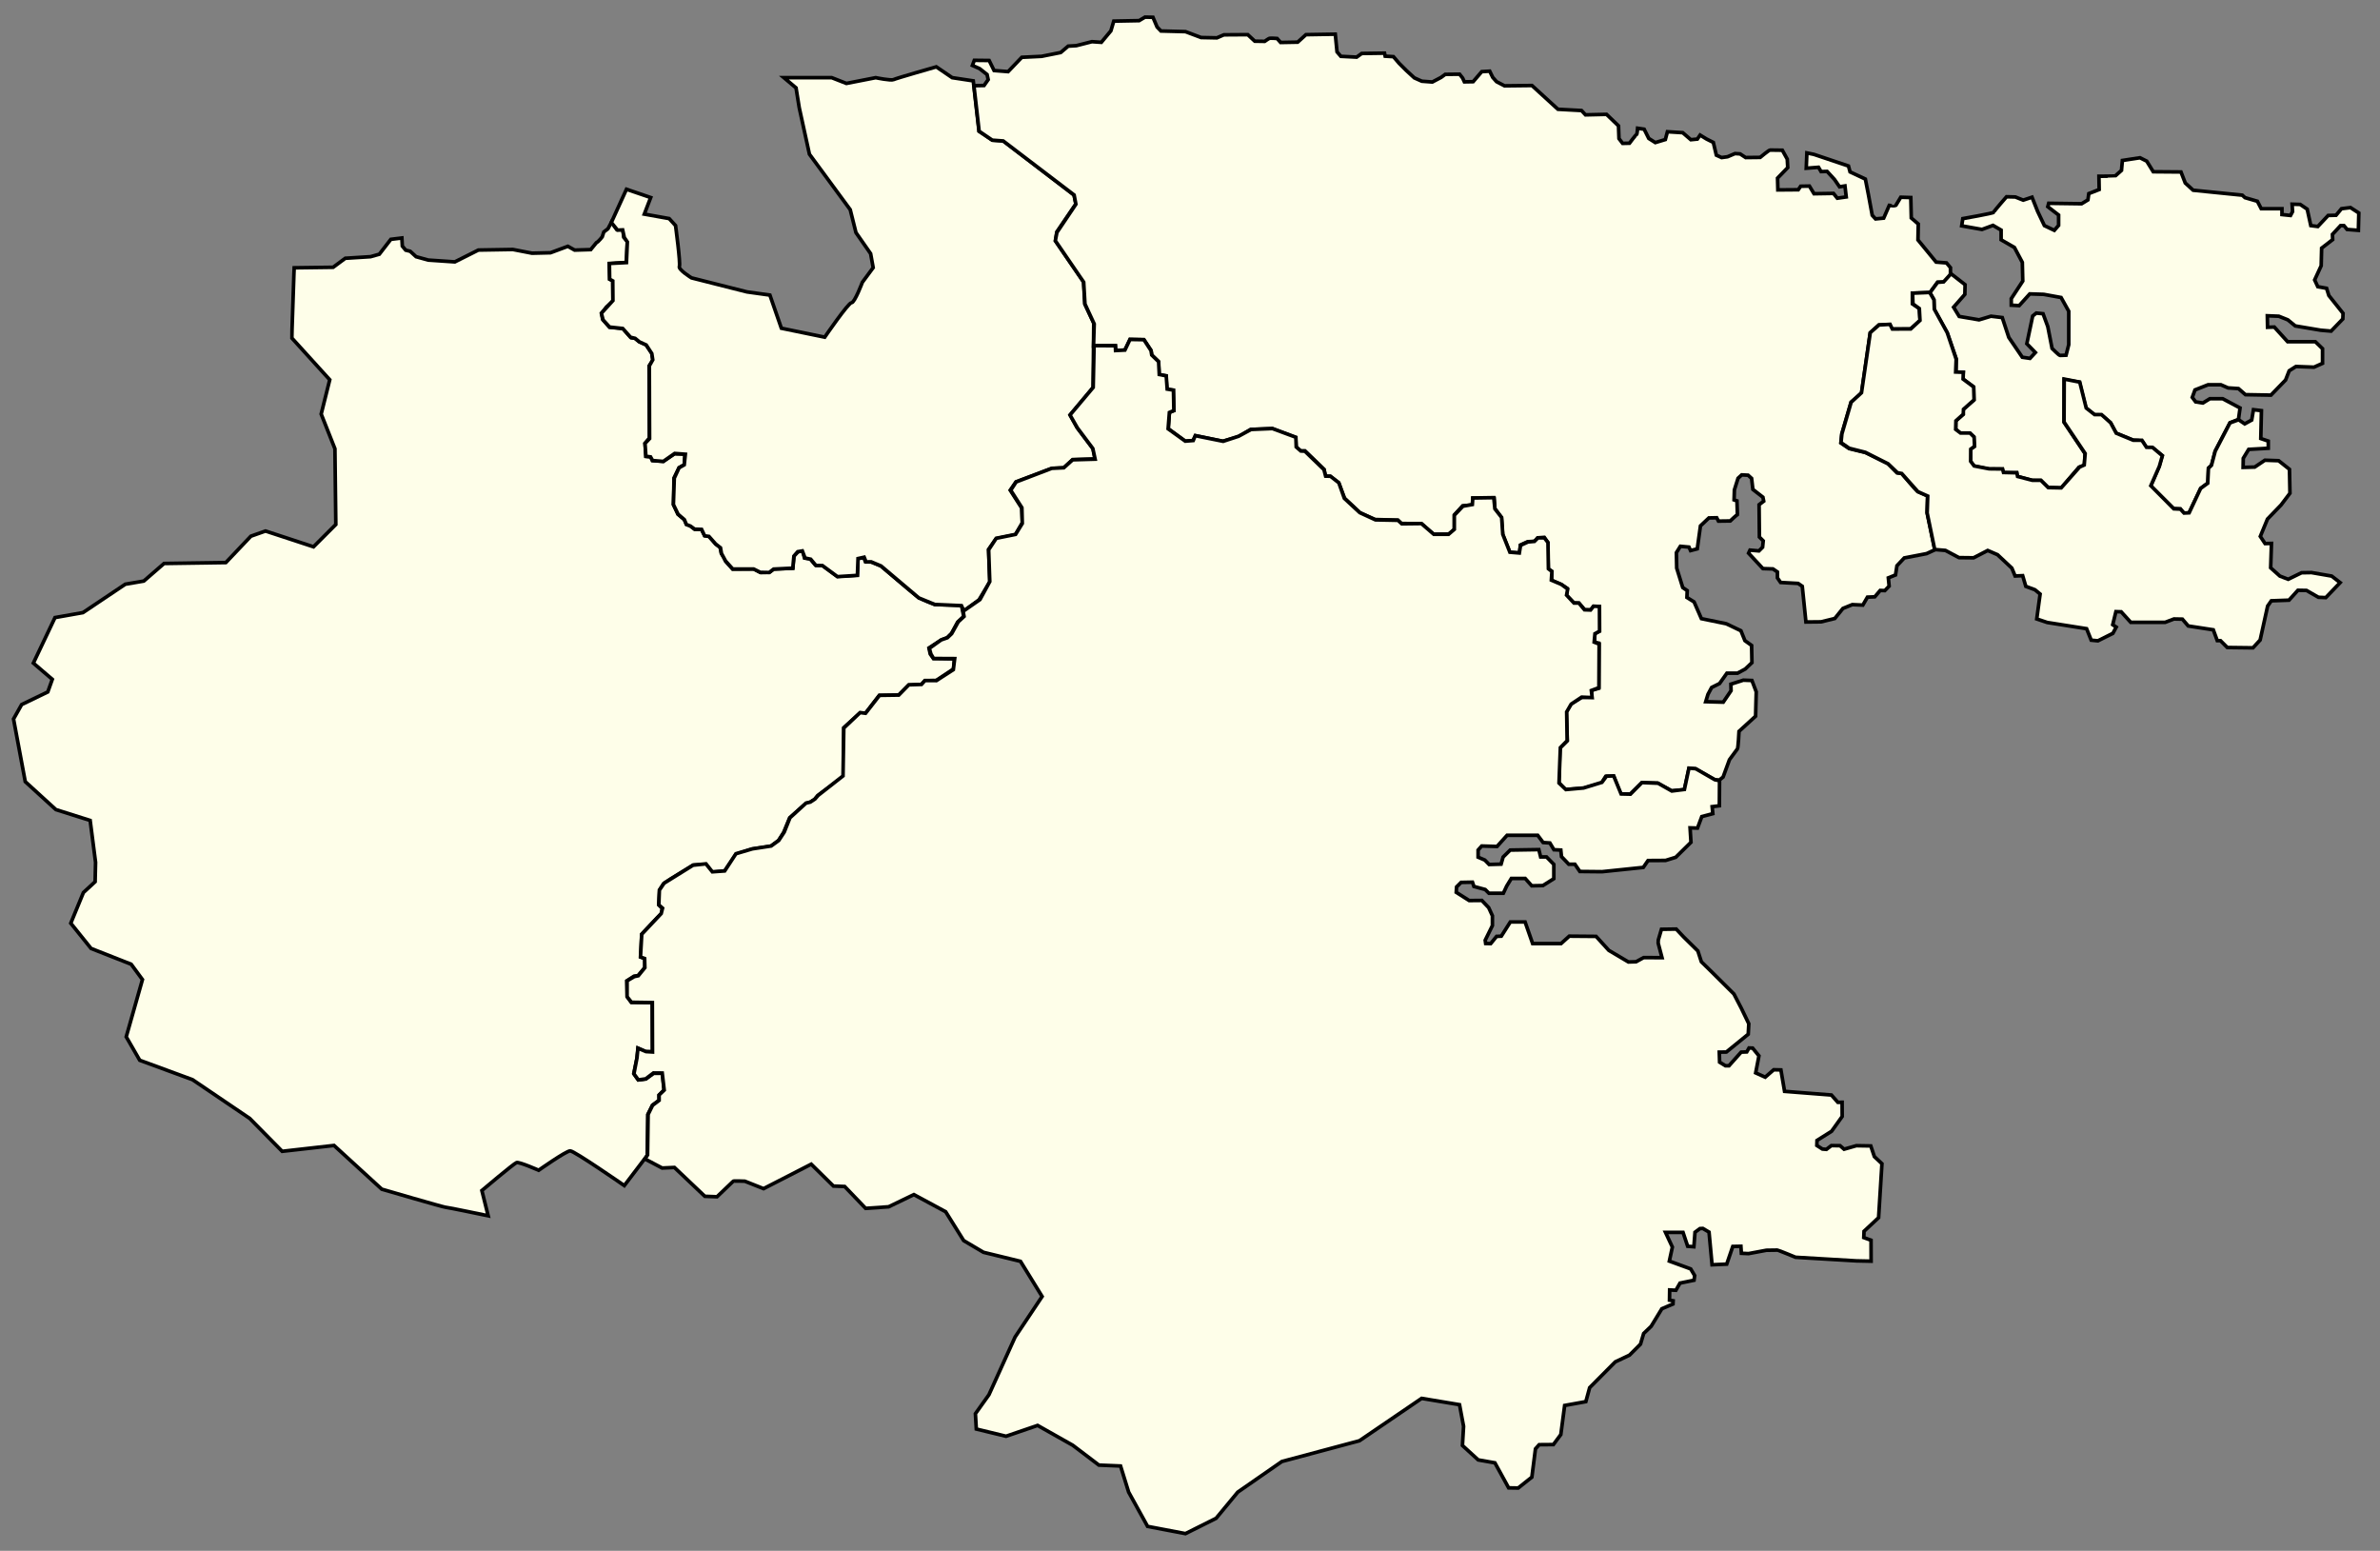 <?xml version="1.0" encoding="UTF-8" standalone="no"?>
<!-- Created with Inkscape (http://www.inkscape.org/) -->

<svg
   xmlns:dc="http://purl.org/dc/elements/1.1/"
   xmlns:cc="http://creativecommons.org/ns#"
   xmlns:rdf="http://www.w3.org/1999/02/22-rdf-syntax-ns#"
   xmlns:svg="http://www.w3.org/2000/svg"
   xmlns="http://www.w3.org/2000/svg"
   xmlns:sodipodi="http://sodipodi.sourceforge.net/DTD/sodipodi-0.dtd"
   xmlns:inkscape="http://www.inkscape.org/namespaces/inkscape"
   width="660"
   height="430"
   id="svg2"
   version="1.1"
   inkscape:version="0.48.1 "
   sodipodi:docname="Chukotka_ao_2008.svg">
  <rect width="100%" height="100%" fill="#808080" stroke="none"/>
  <defs
     id="defs4">
    <inkscape:path-effect
       effect="skeletal"
       id="path-effect3002"
       is_visible="true"
       pattern="M 0,5 C 0,2.24 2.24,0 5,0 7.76,0 10,2.24 10,5 10,7.76 7.76,10 5,10 2.24,10 0,7.76 0,5 z"
       copytype="single_stretched"
       prop_scale="1"
       scale_y_rel="false"
       spacing="0"
       normal_offset="0"
       tang_offset="0"
       prop_units="false"
       vertical_pattern="false"
       fuse_tolerance="0" />
    <inkscape:path-effect
       effect="skeletal"
       id="path-effect2998"
       is_visible="true"
       pattern="M 0,0 0,10 10,5 z"
       copytype="single_stretched"
       prop_scale="1"
       scale_y_rel="false"
       spacing="0"
       normal_offset="0"
       tang_offset="0"
       prop_units="false"
       vertical_pattern="false"
       fuse_tolerance="0" />
    <inkscape:path-effect
       effect="spiro"
       id="path-effect2994"
       is_visible="true" />
    <inkscape:path-effect
       effect="spiro"
       id="path-effect3005"
       is_visible="true" />
    <filter
       id="filter3040"
       inkscape:label="Duotone"
       inkscape:menu="Color"
       inkscape:menu-tooltip="Change colors to a duotone palette"
       height="1"
       width="1"
       y="0"
       x="0"
       color-interpolation-filters="sRGB">
      <feColorMatrix
         id="feColorMatrix3042"
         type="saturate"
         values="0"
         result="result1" />
      <feFlood
         id="feFlood3044"
         flood-color="rgb(9,111,152)"
         result="result2" />
      <feBlend
         id="feBlend3046"
         in2="result1"
         mode="screen"
         result="result2" />
      <feComposite
         id="feComposite3048"
         in2="SourceGraphic"
         operator="in"
         in="result2" />
    </filter>
  </defs>
  <sodipodi:namedview
     id="base"
     pagecolor="#ffffff"
     bordercolor="#666666"
     borderopacity="1.0"
     inkscape:pageopacity="0.0"
     inkscape:pageshadow="2"
     inkscape:zoom="1.361769"
     inkscape:cx="331.5663"
     inkscape:cy="244.51376"
     inkscape:document-units="px"
     inkscape:current-layer="layer1"
     showgrid="false"
     inkscape:window-width="1440"
     inkscape:window-height="881"
     inkscape:window-x="-4"
     inkscape:window-y="-4"
     inkscape:window-maximized="1"
     width="100px" />
  <g
     inkscape:label="Layer 1"
     inkscape:groupmode="layer"
     id="layer1"
     transform="translate(0,-622.362)">
    <path
       style="fill:#fefee9;stroke:#000000;stroke-width:1px;stroke-linecap:butt;stroke-linejoin:miter;stroke-opacity:1;fill-opacity:1"
       d="m 265.561,794.855 1.688,-1.562 -0.625,-3.125 -7.375,-0.188 -2.375,-0.938 -2.062,-0.938 -2.688,-2.188 -7.862,-6.648 -2.607,-1.061 -1.679,-0.088 -0.398,-1.105 -1.635,0.177 -0.221,4.64 -5.524,0.354 -4.198,-3.094 -1.9,-0.088 -1.458,-1.724 -1.547,-0.177 -0.53,-2.077 -1.282,0.354 -1.105,1.149 -0.309,3.403 -5.303,0.221 -1.193,0.884 -2.431,0.088 -1.9,-1.016 -5.878,0.044 -1.9,-2.121 -0.575,-1.215 -0.658,-1 -0.359,-1.762 -1.122,-0.789 -1.043,-1.2 -0.884,-0.972 -1.242,-0.268 -0.879,-1.72 -1.874,0 -1.264,-1.016 -1.026,-0.388 -0.565,-1.291 -1.768,-1.458 -1.237,-2.652 0.133,-7.38 1.414,-2.873 1.458,-0.84 0.133,-2.961 -2.873,-0.044 -3.094,2.077 -3.049,-0.221 -0.398,-1.061 -1.37,-0.088 -0.265,-3.624 1.237,-1.458 -0.088,-19.976 1.061,-1.547 -0.309,-2.033 -1.635,-2.342 -1.9,-0.84 -1.193,-0.972 -1.016,-0.088 -2.254,-2.563 -3.712,-0.354 -1.945,-2.21 -0.265,-1.679 1.326,-1.724 1.812,-1.635 -0.044,-5.745 -0.84,-0.309 -0.133,-4.331 4.729,-0.354 0.265,-5.878 -0.982,-1.079 -0.25,-2.125 -1.719,-0.062 -1.406,-2.062 -1,1.875 -1.162,0.901 -0.425,1.331 -0.53,0.65 -0.657,0.685 -0.448,0.304 -1.563,1.914 -4.464,0.133 -1.878,-1.05 -4.81,1.788 -5.125,0.125 -5.312,-1.031 -9.562,0.156 -6.531,3.281 -7.375,-0.5 -3.375,-0.938 -1.625,-1.5 -1.25,-0.312 -0.938,-1.125 -0.125,-2.25 -3.062,0.375 -3.188,4.125 -2.438,0.688 -7,0.438 -3.375,2.5 -10.797,0.141 -0.07,1.555 c -0.633,17.367 -0.57,17.93 -0.57,17.93 l 10.5,11.562 -2.375,9.5 3.812,9.625 0.25,21 -6.187,6.188 -13.312,-4.375 -4.062,1.438 -6.938,7.312 -17.125,0.25 -5.625,4.875 -5.125,0.875 -11.75,7.875 -7.75,1.375 -6,12.625 5.25,4.5 -1.25,3.5 -7.25,3.5 -2.25,4 3.25,17.375 8.5,7.75 9.5,3 1.5,11.625 -0.125,5.375 -3.25,3 -3.5,8.5 5.625,7 11.125,4.375 3.125,4.25 -4.5,15.875 3.75,6.5 14.625,5.375 15.875,10.75 9,9.125 14.375,-1.625 13.25,12.125 c 0,0 17.125,5 17.625,5 0.5,0 11.875,2.375 11.875,2.375 l -1.75,-7 c 0,0 8.875,-7.5 9.625,-7.75 0.75,-0.25 6.125,2.125 6.125,2.125 0,0 7.625,-5.375 8.75,-5.375 1.125,0 15,9.625 15,9.625 l 6.375,-8.375 0.125,-11.312 0.594,-1.188 0.719,-1.438 1.844,-1.312 -0.031,-1.438 1.375,-1.375 -0.438,-4.688 -2.438,0 -2.125,1.562 -2.125,0.25 -1.25,-1.75 0.875,-4.188 0.312,-2.812 2.125,0.938 1.875,0 -0.062,-13.625 -5.812,-0.062 -1.125,-1.562 -0.125,-4.375 2,-1.312 1.125,-0.156 1.875,-2.219 0.062,-2.562 -1.188,-0.375 0.25,-6.312 4.25,-4.5 1.188,-1.188 0.312,-1.438 -1,-1.062 0.25,-4.125 1.125,-1.75 2.062,-1.375 6.125,-3.75 3.562,-0.188 1.562,2.188 3.562,-0.312 3.198,-4.701 4.419,-1.414 5.215,-0.795 2.121,-1.591 1.414,-2.21 1.679,-4.066 4.508,-3.977 1.034,-0.25 1.355,-0.861 0.882,-1.099 7.16,-5.215 0.088,-13.612 4.508,-4.066 1.503,0.088 3.801,-4.95 5.392,-0.088 2.74,-2.74 3.535,-0.177 0.972,-1.061 3.182,-0.088 4.773,-3.182 0.265,-2.828 -5.834,-0.088 -0.884,-1.237 -0.353,-1.679 c 0,0 3.094,-2.033 3.447,-2.21 0.354,-0.177 1.591,-0.619 1.591,-0.619 l 1.214,-1.211 z"
       id="path3050"
       inkscape:connector-curvature="0"
       sodipodi:nodetypes="ccccccccccccccccccccccccccccccccccccccccccccccccccccccccccccccccccccccccccccccccccccccccccccccccccccccccccccccccccccccccccccccccccccccccccsccscsccccccccccccccccccccccccccccccccccccccccccccccccccccccccccccccccccc" />
    <path
       style="fill:#fefee9;stroke:#000000;stroke-width:1px;stroke-linecap:butt;stroke-linejoin:miter;stroke-opacity:1;fill-opacity:1"
       d="m 266.624,790.296 -7.402,-0.331 -4.419,-1.812 -10.474,-8.861 -2.74,-1.149 -1.414,0.022 -0.53,-1.304 -1.702,0.376 -0.177,4.662 -5.524,0.354 -4.176,-3.071 -1.79,-0.022 -1.458,-1.746 -1.569,-0.331 -0.751,-1.967 -1.282,0.221 -1.061,1.215 -0.309,3.337 -5.303,0.265 -1.237,0.95 -2.453,-0.044 -1.856,-0.928 -5.789,0 -1.989,-2.21 -1.149,-2.121 -0.265,-1.547 -1.348,-1.061 -1.856,-2.099 -1.193,-0.155 -0.84,-1.79 -1.922,-0.066 -1.193,-0.862 -1.105,-0.42 -0.552,-1.348 -1.746,-1.503 -1.304,-2.696 0.243,-7.314 1.326,-2.873 1.436,-0.818 0.309,-2.939 -2.961,-0.221 -3.16,2.21 -2.961,-0.243 -0.575,-1.016 -1.282,-0.155 -0.243,-3.58 1.26,-1.326 -0.066,-20.175 0.95,-1.679 -0.265,-1.724 -1.547,-2.386 -1.856,-0.84 -1.215,-0.994 -1.282,-0.309 -2.166,-2.431 -3.646,-0.398 -1.79,-1.967 -0.486,-1.856 3.204,-3.513 -0.044,-5.458 -0.862,-0.486 -0.066,-4.353 4.729,-0.243 0.243,-5.723 -0.84,-1.215 -0.464,-2.121 -1.414,0.066 -1.724,-2.121 4.198,-9.214 6.718,2.298 -1.768,4.596 6.894,1.237 1.768,1.945 c 0,0 1.414,10.43 1.061,11.314 -0.354,0.884 3.359,3.182 3.359,3.182 l 15.38,3.889 6.364,0.884 3.182,9.192 12.021,2.475 c 0,0 6.541,-9.546 7.425,-9.546 0.884,0 3.005,-5.657 3.005,-5.657 l 3.005,-4.066 -0.707,-3.889 -4.066,-5.834 -1.591,-6.364 -11.314,-15.38 -2.828,-12.905 -0.884,-5.48 -3.359,-2.828 13.258,0 4.066,1.591 8.132,-1.591 c 0,0 4.243,0.884 4.95,0.53 0.707,-0.354 11.844,-3.536 11.844,-3.536 l 4.419,3.005 5.834,0.884 1.591,13.965 3.712,2.475 3.005,0.177 19.622,15.026 0.53,2.475 -5.303,7.778 -0.353,2.475 7.778,11.314 0.354,6.187 2.475,5.303 -0.177,17.854 -6.364,7.601 1.945,3.536 4.419,5.834 0.53,2.828 -6.187,0.177 -2.475,2.298 -3.359,0.177 -9.899,3.712 -1.591,2.298 3.182,4.95 0.177,4.066 -1.945,3.359 -5.303,1.061 -2.121,3.005 0.354,9.016 -3.005,4.95 -4.176,3.116 z"
       id="path3785"
       inkscape:connector-curvature="0"
       sodipodi:nodetypes="cccccccccccccccccccccccccccccccccccccccccccccccccccccccccccccccccccccccccscccccsccccccccccccccccccccccccccccccccccccccccccccc" />
    <path
       style="fill:#fefee9;stroke:#000000;stroke-width:1px;stroke-linecap:butt;stroke-linejoin:miter;stroke-opacity:1;fill-opacity:1"
       d="m 271.53,658.752 3.646,2.475 3.027,0.221 19.666,14.982 0.486,2.563 -5.259,7.822 -0.442,2.298 7.867,11.49 0.354,6.055 2.563,5.524 -0.188,6.132 6.066,-0.077 0.088,1.326 2.563,-0.133 1.414,-2.961 3.845,0.088 1.989,3.005 0.177,1.237 1.856,1.812 0.221,3.712 1.9,0.265 0.177,3.757 1.812,0.221 0.177,5.657 -1.238,0.486 -0.309,4.552 4.685,3.447 2.166,-0.177 0.707,-1.37 6.187,1.282 1.37,0.265 4.331,-1.237 3.403,-2.033 6.01,-0.221 6.452,2.475 0.133,2.607 1.061,1.105 1.37,-0.044 5.348,5.171 0.309,1.9 1.326,0 2.386,1.812 1.635,4.287 4.287,4.022 4.154,1.856 6.32,0.177 0.928,0.928 5.613,0.044 3.315,2.961 4.287,-0.044 1.547,-1.282 0,-4.066 2.298,-2.519 2.784,-0.221 0.044,-1.9 5.922,0.044 0.177,2.873 1.812,2.475 0.354,4.685 1.989,4.95 2.696,0.177 0.221,-2.21 2.033,-0.928 1.944,-0.088 0.795,-0.972 1.856,-0.133 0.972,1.414 0.133,7.425 0.972,0.575 -0.044,2.519 2.696,1.149 1.635,1.061 -0.177,1.945 1.989,2.077 1.458,0.088 1.591,1.856 1.679,0 0.707,-0.928 1.635,0.044 0,6.806 -1.237,0.663 -0.044,2.386 1.193,0.265 -0.044,12.507 -2.033,0.575 0,1.856 -2.696,0.088 -3.005,1.812 -1.282,2.166 0.309,7.999 -2.077,2.033 -0.265,9.634 1.635,1.9 5.215,-0.354 4.95,-1.414 1.149,-1.856 2.254,-0.044 1.856,4.906 2.74,0.044 3.182,-3.138 4.375,0.088 3.845,2.121 3.58,-0.265 1.282,-5.922 1.812,0.133 c 0,0 5.325,3.029 5.348,3.005 l 1.237,0.088 1.061,-0.84 1.768,-4.817 c 0,0 1.989,-2.74 2.21,-3.005 0.221,-0.265 0.442,-4.861 0.442,-4.861 l 4.596,-4.198 0.177,-6.762 -1.193,-3.138 -2.386,-0.088 -3.447,1.105 0.044,1.812 -2.166,3.182 -4.861,-0.133 0.619,-2.033 1.016,-1.9 2.21,-1.105 2.033,-2.873 2.961,0 2.121,-1.149 1.856,-1.768 -0.088,-4.773 -1.856,-1.326 -1.105,-2.74 -4.066,-1.945 -6.894,-1.414 -2.033,-4.64 -1.989,-1.237 0.088,-1.9 -1.237,-0.84 -1.679,-5.392 -0.088,-4.287 1.105,-1.768 2.386,0.221 0.442,0.972 1.856,-0.486 0.884,-6.364 2.342,-2.21 2.166,-0.044 0.486,0.928 3.27,-0.044 c 0,0 1.989,-1.9 1.989,-1.724 0,0.177 -0.133,-3.845 -0.133,-3.845 l -0.795,-0.265 0.088,-2.784 1.016,-3.226 1.016,-0.928 1.768,0.088 0.972,0.884 0.353,3.049 2.784,2.166 0.221,1.105 -1.282,0.972 0.088,8.971 1.061,1.061 -0.177,1.768 -1.016,1.016 -2.475,-0.221 -0.398,0.84 3.978,4.287 2.784,0.088 1.237,0.84 0,1.635 0.884,1.282 4.861,0.265 1.149,0.795 1.016,9.899 4.198,-0.044 3.801,-0.928 2.254,-2.784 2.607,-1.061 2.917,0.133 1.282,-2.21 2.033,-0.088 1.503,-1.768 1.282,0.044 1.193,-1.237 -0.221,-2.298 1.989,-0.795 0.398,-2.563 2.033,-2.166 6.187,-1.193 2.298,-1.061 -2.166,-10.297 0.133,-4.685 c 0,0 -2.431,-1.105 -2.652,-1.105 -0.221,0 -4.508,-5.082 -4.508,-5.082 l -1.326,-0.177 -2.563,-2.607 -6.143,-3.005 -4.552,-1.105 -2.298,-1.547 0.265,-2.519 2.563,-8.795 2.917,-2.475 2.386,-16.705 2.386,-2.21 3.094,-0.133 0.486,1.26 5.237,-0.022 c 0,0 2.519,-2.276 2.607,-2.364 0.088,-0.088 -0.177,-3.359 -0.177,-3.359 l -1.922,-1.26 0,-2.961 4.883,-0.155 2.099,-2.873 1.746,-0.022 1.823,-1.867 0.011,-2.154 -1.105,-1.326 -2.873,-0.221 -5.038,-6.143 0.088,-4.419 -1.944,-1.679 -0.133,-5.657 -2.784,-0.088 -1.458,2.409 c -0.021,0.035 -1.724,-0.155 -1.724,-0.155 l -1.547,3.536 -2.254,0.221 -0.928,-1.016 -1.061,-5.745 -0.84,-4.287 -4.243,-1.989 -0.442,-1.635 -9.59,-3.226 -1.945,-0.398 -0.177,4.243 3.403,-0.265 0.707,1.193 1.679,-0.044 2.033,2.21 1.414,2.055 1.503,-0.243 0.354,3.049 -2.475,0.354 -1.061,-1.326 -5.392,0.088 -1.282,-2.121 -2.431,0.044 -0.663,0.972 -5.657,0.044 -0.088,-3.27 2.828,-2.917 -0.133,-2.342 -1.37,-2.475 c 0,0 -3.094,-0.044 -3.403,-0.044 -0.309,0 -2.74,2.033 -2.74,2.033 l -4.022,0.044 -1.547,-1.016 -1.414,-0.088 -2.077,0.884 -1.635,0.221 -1.458,-0.663 -0.84,-3.536 -1.856,-0.928 -1.812,-1.105 -0.751,1.105 -1.812,0.177 -2.254,-1.945 -4.243,-0.265 -0.575,2.166 -2.784,0.84 -1.812,-1.149 -1.282,-2.563 -1.812,-0.265 c 0,0 -0.133,1.768 -0.309,1.768 -0.177,0 -1.944,2.386 -1.944,2.386 l -1.9,0.044 -1.016,-1.326 -0.133,-3.536 -3.315,-3.182 -5.834,0.133 -1.105,-1.193 -6.541,-0.354 -7.204,-6.585 -7.601,0.088 -2.21,-1.149 -1.061,-1.193 -0.84,-1.724 -2.21,0.133 -2.386,2.784 -2.431,0.044 -0.486,-1.061 -0.84,-1.061 -3.978,0.044 -1.149,0.84 -2.431,1.282 -2.917,-0.221 -2.077,-0.928 -2.254,-2.077 -1.989,-1.989 -1.547,-1.812 -2.298,-0.133 -0.177,-0.84 -6.32,0.088 -1.414,1.016 -4.375,-0.221 -1.061,-1.237 -0.486,-4.906 -8.132,0.133 -2.298,2.077 -4.729,0.088 -0.972,-1.105 c 0,0 -1.856,-0.133 -2.121,-0.044 -0.265,0.088 -1.326,0.84 -1.326,0.84 l -2.74,-0.044 -1.945,-1.812 -6.629,0.044 -1.944,0.84 -4.375,-0.088 -4.331,-1.635 -6.806,-0.177 -1.061,-1.105 -1.149,-2.696 -2.21,-0.044 -1.635,0.972 -7.027,0.133 -0.795,2.696 -2.652,3.182 -2.607,-0.177 -4.331,1.105 -2.254,0.133 -2.077,1.768 -5.303,1.061 -5.48,0.265 -3.801,3.977 -3.889,-0.309 -1.37,-2.784 -4.11,-0.044 -0.53,1.414 1.989,0.884 2.077,1.635 0.309,1.414 -1.149,1.635 -2.806,0.055 z"
       id="path3886"
       inkscape:connector-curvature="0"
       sodipodi:nodetypes="ccccccccccccccccccccccccccccccccccccccccccccccccccccccccccccccccccccccccccccccccccccccccccccccccccccccccccccccccccccccccccccccccccccccccccccccccccscccccccccccccccccccccccccccccccccccccccccccsccccccccccccccscccccccccccccccccccccccccccccccccccccccccccccscccccccccccccccccccscccccccccccccccccccccccccccccccccccccccccccccccccccccccccccccccccccccc" />
    <path
       style="fill:#fefee9;stroke:#000000;stroke-width:1px;stroke-linecap:butt;stroke-linejoin:miter;stroke-opacity:1;fill-opacity:1"
       d="m 544.936,701.292 -0.062,2.688 -3.125,3.562 1.562,2.562 5.5,0.938 3.312,-1 3.125,0.375 1.812,5.5 3.75,5.5 2.125,0.312 1.5,-1.625 -2.375,-2.438 1.625,-7.688 1,-0.812 1.875,0.188 1.312,3.562 1.188,6.062 c 0,0 1.938,1.938 2.188,1.938 0.25,0 1.688,-0.062 1.688,-0.062 l 0.75,-2.938 0,-9.25 -2.125,-3.812 -4.812,-0.875 -3.875,-0.125 -2.938,3.25 -2.188,-0.125 0,-1.812 3.188,-4.875 -0.125,-5.188 -2.188,-4.125 -3.688,-2.125 0,-2.688 -2.25,-1.312 -3.062,1.125 -5.625,-1 0.312,-2 c 0,0 8.562,-1.5 8.562,-1.75 0,-0.25 3.562,-4.312 3.562,-4.312 l 2.438,0.062 2.188,0.875 2.438,-0.812 1.562,3.938 1.875,3.938 2.75,1.312 1.188,-1.375 0,-2.875 -3,-2.312 0.25,-0.938 9.125,0.125 1.75,-1.062 0.25,-1.75 2.875,-1.125 -0.062,-3.688 c 0,0 4.462,-0.029 4.5,-0.062 l 1.75,-1.562 0.25,-2.75 4.875,-0.75 1.875,0.938 1.812,2.938 7.688,0.062 1.188,3.062 2.188,2 13.625,1.375 0.75,0.688 3.438,1 1.062,2.062 5.75,0 0,1.625 2.375,0.25 0.562,-1.062 -0.125,-2.062 2.25,0.062 1.938,1.312 1,4.562 1.938,0.25 2.875,-3.062 2.188,-0.062 1.5,-1.812 2.5,-0.312 2.312,1.5 -0.125,4.812 -3.125,-0.25 -0.875,-1.062 -0.938,0 -2.25,2.438 0.062,1.438 -3.062,2.375 -0.125,4.875 -1.812,3.938 0.875,1.875 2.438,0.438 0.625,2 3.938,4.938 -0.062,1.562 -3.25,3.375 -2.875,-0.25 -7.062,-1.188 -2.062,-1.688 -2.5,-1 -3.188,-0.125 0.062,3.188 1.875,-0.062 3.688,4.062 7.688,0 2,1.938 0,4.062 -2.375,1.062 -5,-0.188 -1.875,1.188 -1,2.562 -4.062,4.188 -7.062,-0.125 -1.938,-1.688 -2.875,-0.188 -2,-0.875 -3.562,0 -3.625,1.438 -0.75,2.062 0.938,1.25 2,0.312 1.938,-1.188 3.562,0 4.812,2.562 -0.438,3.172 -2.344,0.922 -4.125,7.906 -1,3.938 -0.844,0.75 -0.125,4.094 -2.031,1.531 -3.281,6.875 -1.438,0.031 -0.938,-1.25 -1.875,-0.062 -6.344,-6.25 2.312,-5.375 0.875,-3.094 -2.688,-2.156 -1.75,-0.062 c 0,0 -1,-1.719 -1.125,-1.812 -0.125,-0.094 -2.438,-0.219 -2.438,-0.219 l -4.781,-1.938 -1.531,-2.906 -2.531,-2.156 -2.031,-0.031 -2.312,-1.906 -1.751,-7.141 -4.262,-0.737 -0.018,11.816 5.844,8.719 -0.201,3.335 -1.503,0.442 -4.883,5.745 -3.712,-0.133 -1.967,-1.922 -2.342,-0.022 -4.221,-1.127 -0.133,-1.016 -3.823,0.022 -0.177,-1.039 -3.668,0.022 -4.243,-0.862 -0.862,-1.26 -0.066,-3.491 1.016,-0.641 -0.111,-2.718 -1.127,-0.928 -2.652,-0.044 -1.193,-1.149 0,-2.298 2.077,-1.812 -0.088,-1.326 3.005,-2.652 -0.044,-3.624 -3.005,-2.21 0.133,-1.812 -1.989,-0.088 0.044,-3.668 -2.519,-7.248 -3.624,-6.497 -0.088,-2.74 -1.061,-1.856 2.121,-2.873 1.679,-0.133 2.038,-2.257 z"
       id="path3888"
       inkscape:connector-curvature="0"
       sodipodi:nodetypes="cccccccccccccccccsccccccccccccccccccsccccccccccccccccccccccccccccccccccccccccccccccccccccccccccccccccccccccccccccccccccccccccccccccccccccccccccccccccccccccccccccccccccccccccccccccccccccc" />
    <path
       style="fill:#fefee9;stroke:#000000;stroke-width:1px;stroke-linecap:butt;stroke-linejoin:miter;stroke-opacity:1;fill-opacity:1"
       d="m 539.483,774.979 3.766,2 4.047,0.047 3.922,-2.031 2.719,1.172 3.969,3.719 0.906,2.188 2.094,-0.094 0.875,2.969 2.531,0.938 1.438,1.188 -0.938,6.906 2.908,0.979 10.916,1.724 1.282,3.182 1.856,0.177 4.154,-2.077 0.928,-1.724 -0.972,-0.663 0.884,-3.624 1.458,0.044 2.652,2.917 9.546,0 2.431,-0.928 2.342,0.044 1.635,1.9 6.939,1.061 1.105,3.005 0.884,0 1.9,1.9 7.115,0.088 1.989,-2.166 2.077,-9.413 1.016,-1.458 4.906,-0.177 2.475,-2.74 2.386,0.044 3.315,1.9 2.033,0.088 3.978,-4.154 -2.342,-1.812 -5.613,-0.972 -2.74,0.044 -3.712,1.812 -2.298,-0.884 -2.563,-2.298 0.221,-6.762 -1.768,0.044 -1.326,-1.989 1.989,-4.817 3.757,-3.889 2.475,-3.27 -0.133,-6.629 -3.005,-2.386 -3.801,-0.133 -2.828,1.9 -3.226,0.088 0.044,-2.519 1.503,-2.475 5.436,-0.309 0,-1.989 -2.077,-0.707 0.177,-7.734 -2.21,-0.265 -0.486,2.873 -1.944,1.061 -1.679,-1.149 -2.409,0.884 -4.088,7.844 -1.039,3.911 -0.84,0.818 -0.199,4.154 -1.967,1.436 -3.182,6.762 -1.414,0.066 -0.994,-1.083 -1.856,-0.088 -6.364,-6.408 2.364,-5.37 0.84,-2.939 -2.74,-2.32 -1.657,-0.022 -1.282,-1.945 -2.409,-0.022 -4.707,-1.945 -1.569,-2.895 -2.519,-2.254 -1.9,0 -2.342,-1.834 -1.79,-7.182 -4.309,-0.84 -0.044,11.91 5.856,8.728 -0.265,3.182 -1.282,0.575 -5.104,5.767 -3.58,-0.066 -2.055,-2.033 -2.364,0 -4.088,-1.061 -0.222,-1.018 -3.689,-0.087 -0.26,-0.973 -3.74,-0.043 -4.132,-0.795 -0.972,-1.282 0.022,-3.381 1.061,-0.773 -0.133,-2.585 -1.127,-1.105 -2.63,0 -1.348,-1.016 0.066,-2.364 2.033,-1.834 0.066,-1.37 2.939,-2.607 -0.111,-3.58 -2.939,-2.188 0.067,-1.885 -2.125,-0.078 0.136,-3.561 -2.475,-7.336 -3.58,-6.519 -0.088,-2.585 -1.193,-2.055 -4.751,0.199 0.111,2.983 1.768,1.282 0.177,3.292 -2.563,2.364 -5.104,0.022 -0.663,-1.304 -3.027,0.177 -2.431,2.121 -2.431,16.661 -2.873,2.652 -2.563,8.773 -0.243,2.409 2.276,1.569 4.464,1.127 6.32,3.182 2.585,2.475 1.193,0.221 4.486,5.038 2.718,1.215 -0.155,4.685 2.091,10.138 z"
       id="path2996"
       inkscape:connector-curvature="0"
       sodipodi:nodetypes="cccccccccccccccccccccccccccccccccccccccccccccccccccccccccccccccccccccccccccccccccccccccccccccccccccccccccccccccccccccccccccccccccccccccccccccccccccc" />
    <path
       style="fill:#ffaaaa;stroke:#000000;stroke-width:1px;stroke-linecap:butt;stroke-linejoin:miter;stroke-opacity:1"
       d="m 1405.698,451.824 0.906,-5.438 -1.031,-2.438 1.156,-1.156 6.625,0.094 1.375,2.188 -0.125,6.812 -1.406,0.156 -1.469,1.844 -2.406,0.156 z"
       id="path2998"
       inkscape:connector-curvature="0" />
    <path
       style="fill:#fefee9;stroke:#000000;stroke-width:1px;stroke-linecap:butt;stroke-linejoin:miter;stroke-opacity:1;fill-opacity:1"
       d="m 267.342,793.292 -1.594,1.469 -1.844,3.312 -1.188,1.125 -1.719,0.594 -3.281,2.344 0.438,1.562 0.75,1.25 5.844,0.031 -0.375,3.062 -4.688,3.031 -3.188,-0.016 -0.953,1.078 -3.516,0.109 -2.781,2.844 -5.344,0.078 -3.875,4.969 -1.5,-0.188 -4.531,4.281 -0.219,13.281 -6.906,5.406 -0.875,1 -1.281,0.844 -1.188,0.281 -4.459,4.076 -1.591,3.977 -1.525,2.32 -2.099,1.525 -5.215,0.795 -4.552,1.348 -3.116,4.773 -3.425,0.243 -1.79,-2.21 -3.558,0.376 -8.043,4.994 -1.304,1.922 -0.155,4.088 1.039,0.906 -0.376,1.503 -5.392,5.723 -0.354,6.32 1.149,0.42 0.066,2.541 -1.812,2.232 -1.127,0.243 -1.989,1.171 0,4.397 1.215,1.547 5.789,0.088 0.044,13.7 -1.812,-0.11 -2.232,-0.95 -0.265,2.718 -0.84,4.397 1.215,1.679 2.033,-0.287 2.166,-1.635 2.431,0.022 0.552,4.729 -1.414,1.348 0,1.503 -1.812,1.37 -1.237,2.519 -0.155,11.247 -0.717,1.11 4.757,2.509 3.406,-0.156 8.438,8 3.375,0.125 c 0,0 4.406,-4.188 4.5,-4.312 0.094,-0.125 3.219,0 3.219,0 l 5.188,2.062 13.219,-6.781 6.156,6.062 3.125,0.125 5.812,6.062 6.375,-0.438 7,-3.375 8.812,4.75 5,8 5.5,3.25 10.25,2.5 6,9.75 -7.5,11.25 -7.25,16 -3.75,5.25 0.25,4.25 8.25,2 8.75,-3 9.75,5.5 7.25,5.5 6,0.25 2.25,7.25 5.25,9.5 10.5,2 8.5,-4.25 6,-7.25 12.25,-8.5 21.5,-5.75 17.25,-11.75 10.5,1.75 1.125,6 -0.312,5.312 4.375,4 4.625,0.812 3.812,6.938 2.648,0.043 3.789,-3.012 1,-7.844 1.031,-1.156 3.938,-0.031 2.062,-2.781 1.062,-8.062 5.875,-1.062 1.058,-3.876 7.115,-7.159 3.933,-1.856 3.049,-3.049 0.884,-2.961 2.077,-1.989 2.961,-4.861 3.094,-1.326 0.044,-0.884 -1.016,-0.177 0.044,-2.828 1.724,0.088 1.149,-1.989 3.889,-0.795 0.177,-1.282 -1.105,-1.856 -5.922,-2.166 0.84,-3.889 -1.9,-4.066 4.861,0 1.282,3.845 1.724,0.133 0.309,-4.022 1.37,-1.016 0.795,-0.044 1.724,1.016 0.84,9.06 4.066,-0.177 1.679,-4.906 2.254,-0.044 0.133,1.945 1.989,0.088 4.95,-0.928 c 0,0 2.828,-0.044 3.049,-0.044 0.221,0 5.038,1.989 5.038,1.989 l 16.838,0.994 4.11,0.088 -0.022,-5.812 -2.011,-0.729 0.066,-1.746 4.044,-3.779 0.928,-14.96 -2.099,-1.967 -0.994,-2.961 -4,-0.066 -3.403,0.972 -1.127,-0.972 -2.409,-0.022 -1.37,1.039 -1.105,-0.088 -1.547,-0.994 0.044,-1.392 4.044,-2.541 2.939,-4.11 -0.022,-3.933 -1.171,0.022 -1.79,-2.033 -12.993,-1.016 -1.016,-5.944 -1.989,-0.044 -2.364,2.055 -2.644,-1.19 0.906,-4.719 -1.75,-2.156 -1,-0.031 -0.625,1.094 -1.562,0.062 -3.375,3.781 -0.969,0 -1.625,-1 -0.094,-2.781 1.969,-0.031 6.062,-4.938 0.156,-2.906 -2.094,-4.344 -2.031,-3.906 -5.969,-5.938 -3.062,-3 -0.969,-3 -3.875,-3.812 -2.125,-2.25 -4.094,0.062 -0.875,2.969 -0.031,0.875 1.062,4.031 -5.094,-0.031 -2.094,1.156 -2.125,0.062 -5.438,-3.219 -3.531,-3.875 -7.438,-0.062 -2.281,2.062 -7.875,0 -2.094,-6 -4.094,0 -2.5,3.938 -1.312,0.062 -1.625,2 -1.406,-0.031 -0.125,-0.906 2,-4.062 0,-2.719 -1.031,-2.25 -1.906,-2 -3.5,0.031 -3.594,-2.281 0.094,-1.5 1.25,-1.25 3.156,-0.062 0.406,1.194 3.125,0.837 1.031,1.031 4,0 0.938,-2 1.281,-2.094 3.844,0 1.812,2.031 3.094,-0.062 3.031,-1.906 0,-3.969 -2.031,-2.062 -1.625,0 -0.5,-2.031 -7.938,0.125 -1.969,1.938 -0.562,1.969 -3.312,0.094 -1.188,-1.219 -1.875,-0.812 0,-1.969 1,-1.125 4.25,0.125 2.781,-3.094 8.5,0 1.5,2 1.875,0.125 1.125,1.875 1.906,0.094 0.188,1.812 2.031,2.125 1.688,0 1.375,2 6.156,0.062 11.438,-1.188 1.312,-1.906 4.875,-0.031 2.812,-0.875 4.219,-4.156 -0.25,-4 2.062,0.062 1.188,-3.188 3.062,-0.812 -0.188,-1.938 2,-0.25 0.047,-6.953 -1.297,-0.266 -5.312,-3.062 -1.875,-0.156 -1.25,5.906 -3.5,0.438 -3.812,-2.156 -4.469,-0.188 -3.188,3.219 -2.594,-0.062 -2.062,-5 -1.969,0.062 -1.281,1.719 -5.094,1.562 -4.906,0.438 -1.906,-1.812 0.375,-9.812 1.875,-1.906 -0.125,-8 1.25,-2.156 2.906,-1.938 2.906,0.125 -0.219,-1.969 2.094,-0.781 0.062,-12.094 -1.375,-0.531 0.219,-2.344 1.281,-0.688 -0.031,-6.844 -1.625,-0.094 -0.844,1.062 -1.688,-0.062 -1.562,-1.875 -1.344,0 -2.062,-2.188 0.312,-1.688 -1.75,-1.281 -2.781,-1.188 0.156,-2.406 -0.969,-0.75 -0.125,-7.281 -1,-1.281 -1.781,0 -0.969,0.969 -1.781,0.156 -2.062,0.938 -0.344,2.125 -2.625,-0.219 -1.969,-4.969 -0.312,-4.656 -1.875,-2.406 -0.312,-3.094 -5.812,0.094 -0.125,1.812 -2.625,0.469 -2.375,2.5 0,3.906 -1.594,1.375 -4.094,0 -3.438,-2.969 -5.438,0.062 -1.062,-0.969 -6.25,-0.125 -4.344,-2 -4.281,-3.969 -1.531,-4.312 -2.312,-1.812 -1.344,-0.031 -0.469,-1.812 -5.281,-5.094 -1.125,-0.062 -1.281,-1.125 -0.094,-2.688 -6.5,-2.406 -5.938,0.25 -3.438,1.875 -4.281,1.406 -7.75,-1.562 -0.552,1.343 -2.21,0.177 -4.762,-3.425 0.353,-4.53 1.238,-0.541 -0.111,-5.657 -1.735,-0.276 -0.265,-3.679 -1.933,-0.365 -0.177,-3.558 -1.912,-1.847 -0.209,-1.246 -1.967,-3.005 -3.856,-0.066 -1.403,2.944 -2.598,0.13 -0.068,-1.343 -5.886,-0.008 -0.243,11.579 -6.43,7.646 2.033,3.558 4.287,5.723 0.641,2.961 -6.231,0.177 -2.453,2.21 -3.337,0.155 -9.877,3.779 -1.503,2.298 3.094,4.839 0.111,4.375 -1.856,3.027 -5.37,1.083 -2.099,3.182 0.309,8.817 -2.718,4.994 -4.668,3.243 z"
       id="path3006"
       inkscape:connector-curvature="0"
       sodipodi:nodetypes="cccccccccccccccccccccccccccccccccccccccccccccccccccccccccccccccccccccccccccccccccccccccccccccccccccccccccccccccccccccccccccccccccccccccccccccccccccsccccccccccccccccccccccccccccccccccccccccccccccccccccccccccccccccccccccccccccccccccccccccccccccccccccccccccccccccccccccccccccccccccccccccccccccccccccccccccccccccccccccccccccccccccccccccccccccccccccccccccccccccccccccccccccccccccccccccccc" />
  </g>
</svg>
